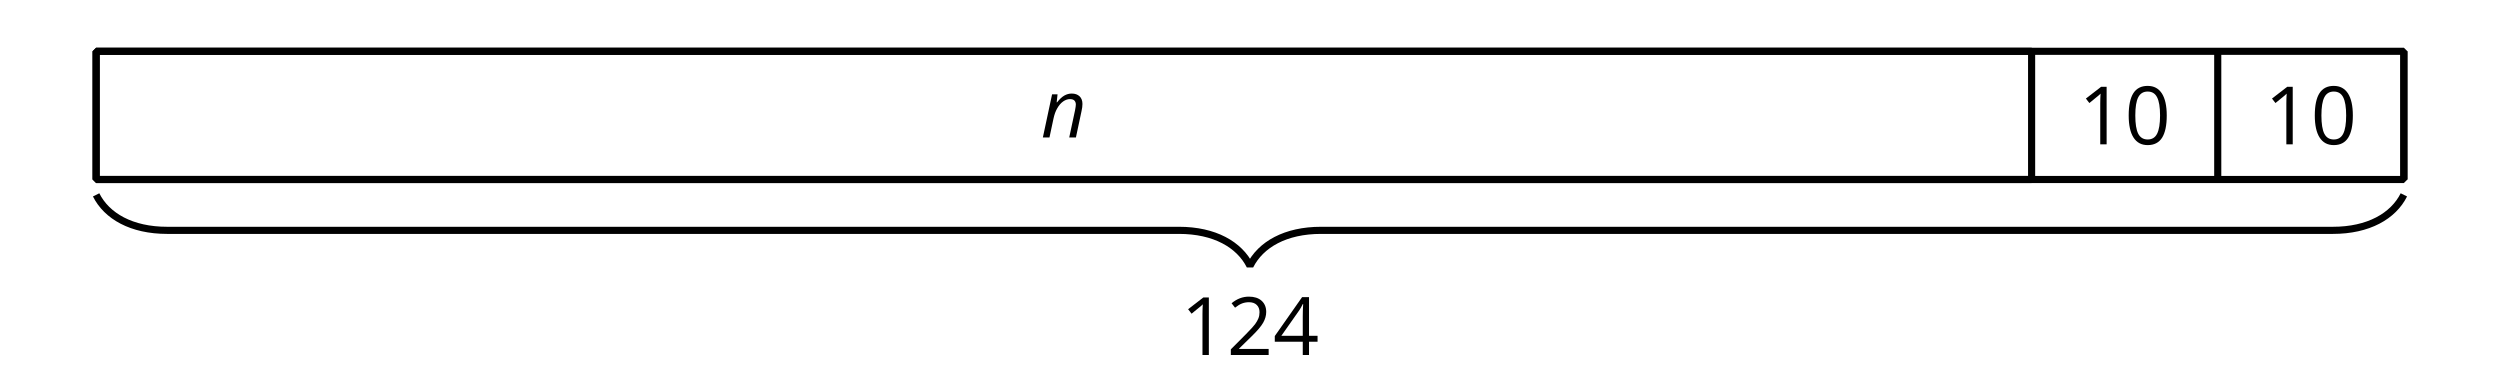 <?xml version='1.0' encoding='UTF-8'?>
<!-- This file was generated by dvisvgm 2.1.3 -->
<svg height='54pt' version='1.1' viewBox='-72 -72 351 54' width='351pt' xmlns='http://www.w3.org/2000/svg' xmlns:xlink='http://www.w3.org/1999/xlink'>
<defs>
<clipPath id='clip1'>
<path d='M-72.004 -18V-72H279.004V-18ZM279.004 -72'/>
</clipPath>
<path d='M4.028 0H4.967L5.757 -3.713C5.84 -4.083 5.884 -4.414 5.884 -4.707C5.884 -5.166 5.746 -5.525 5.481 -5.779C5.204 -6.039 4.84 -6.166 4.37 -6.166C4.017 -6.166 3.674 -6.072 3.348 -5.89C3.017 -5.702 2.674 -5.381 2.32 -4.934H2.265L2.387 -6.055H1.619L0.326 0H1.254L1.812 -2.624C1.934 -3.204 2.111 -3.702 2.354 -4.111C2.586 -4.519 2.862 -4.834 3.171 -5.055C3.486 -5.276 3.807 -5.387 4.133 -5.387C4.42 -5.387 4.63 -5.315 4.762 -5.177C4.89 -5.039 4.956 -4.851 4.956 -4.619C4.956 -4.47 4.917 -4.204 4.845 -3.823L4.028 0Z' id='g4-78'/>
<path d='M5.906 -4.05C5.906 -5.398 5.68 -6.425 5.227 -7.138C4.768 -7.851 4.105 -8.204 3.227 -8.204C2.326 -8.204 1.657 -7.862 1.221 -7.182S0.564 -5.459 0.564 -4.05C0.564 -2.685 0.79 -1.652 1.243 -0.95C1.696 -0.243 2.359 0.11 3.227 0.11C4.133 0.11 4.807 -0.232 5.249 -0.923C5.685 -1.613 5.906 -2.652 5.906 -4.05ZM1.492 -4.05C1.492 -5.227 1.63 -6.077 1.906 -6.608C2.182 -7.144 2.624 -7.409 3.227 -7.409C3.84 -7.409 4.282 -7.138 4.553 -6.597C4.829 -6.061 4.967 -5.21 4.967 -4.05S4.829 -2.039 4.553 -1.492C4.282 -0.95 3.84 -0.68 3.227 -0.68C2.624 -0.68 2.182 -0.95 1.906 -1.481C1.63 -2.022 1.492 -2.873 1.492 -4.05Z' id='g6-16'/>
<path d='M3.95 0V-8.077H3.177L1.039 -6.425L1.525 -5.796C2.304 -6.431 2.746 -6.79 2.84 -6.873S3.022 -7.039 3.099 -7.116C3.072 -6.691 3.055 -6.238 3.055 -5.757V0H3.95Z' id='g6-17'/>
<path d='M5.862 0V-0.851H1.707V-0.895L3.475 -2.624C4.265 -3.392 4.801 -4.022 5.088 -4.525S5.519 -5.53 5.519 -6.044C5.519 -6.702 5.304 -7.221 4.873 -7.613C4.442 -8 3.845 -8.193 3.088 -8.193C2.21 -8.193 1.403 -7.884 0.657 -7.265L1.144 -6.641C1.514 -6.934 1.845 -7.133 2.144 -7.243C2.448 -7.354 2.762 -7.409 3.099 -7.409C3.564 -7.409 3.928 -7.282 4.188 -7.028C4.448 -6.779 4.58 -6.436 4.58 -6.006C4.58 -5.702 4.53 -5.414 4.425 -5.149S4.166 -4.613 3.961 -4.332S3.326 -3.586 2.68 -2.928L0.552 -0.79V0H5.862Z' id='g6-18'/>
<path d='M6.243 -1.856V-2.691H5.044V-8.122H4.072L0.238 -2.657V-1.856H4.166V0H5.044V-1.856H6.243ZM4.166 -2.691H1.155L3.68 -6.282C3.834 -6.514 4 -6.807 4.177 -7.16H4.221C4.182 -6.497 4.166 -5.901 4.166 -5.376V-2.691Z' id='g6-20'/>
</defs>
<g id='page1'>
<path clip-path='url(#clip1)' d='M-58.504 -46.801V-64.801H213.238V-46.801Z' fill='none' stroke='#000000' stroke-linejoin='bevel' stroke-miterlimit='10.037' stroke-width='1'/>
<path clip-path='url(#clip1)' d='M-58.504 -46.801V-64.801H265.504V-46.801Z' fill='none' stroke='#000000' stroke-linejoin='bevel' stroke-miterlimit='10.037' stroke-width='1'/>
<path clip-path='url(#clip1)' d='M239.371 -64.801V-46.801' fill='none' stroke='#000000' stroke-linejoin='bevel' stroke-miterlimit='10.037' stroke-width='1'/>
<g transform='matrix(1 0 0 1 116.32 -4.937)'>
<use x='103.5' xlink:href='#g6-17' y='-46.8'/>
<use x='109.985' xlink:href='#g6-16' y='-46.8'/>
</g>
<path clip-path='url(#clip1)' d='M265.5 -64.801V-46.801' fill='none' stroke='#000000' stroke-linejoin='bevel' stroke-miterlimit='10.037' stroke-width='1'/>
<g transform='matrix(1 0 0 1 142.449 -4.937)'>
<use x='103.5' xlink:href='#g6-17' y='-46.8'/>
<use x='109.985' xlink:href='#g6-16' y='-46.8'/>
</g>
<g transform='matrix(1 0 0 1 -29.408 -5.899)'>
<use x='103.5' xlink:href='#g4-78' y='-46.8'/>
</g>
<path clip-path='url(#clip1)' d='M265.504 -44.641C264.008 -41.652 260.52 -39.66 255.539 -39.66H113.461C108.48 -39.66 104.996 -37.664 103.5 -34.676C102.004 -37.664 98.519 -39.66 93.539 -39.66H-48.539C-53.52 -39.66 -57.008 -41.652 -58.504 -44.641' fill='none' stroke='#000000' stroke-linejoin='bevel' stroke-miterlimit='10.037' stroke-width='1'/>
<g transform='matrix(1 0 0 1 -9.728 24.64)'>
<use x='103.5' xlink:href='#g6-17' y='-46.8'/>
<use x='109.985' xlink:href='#g6-18' y='-46.8'/>
<use x='116.47' xlink:href='#g6-20' y='-46.8'/>
</g>
</g>
</svg>